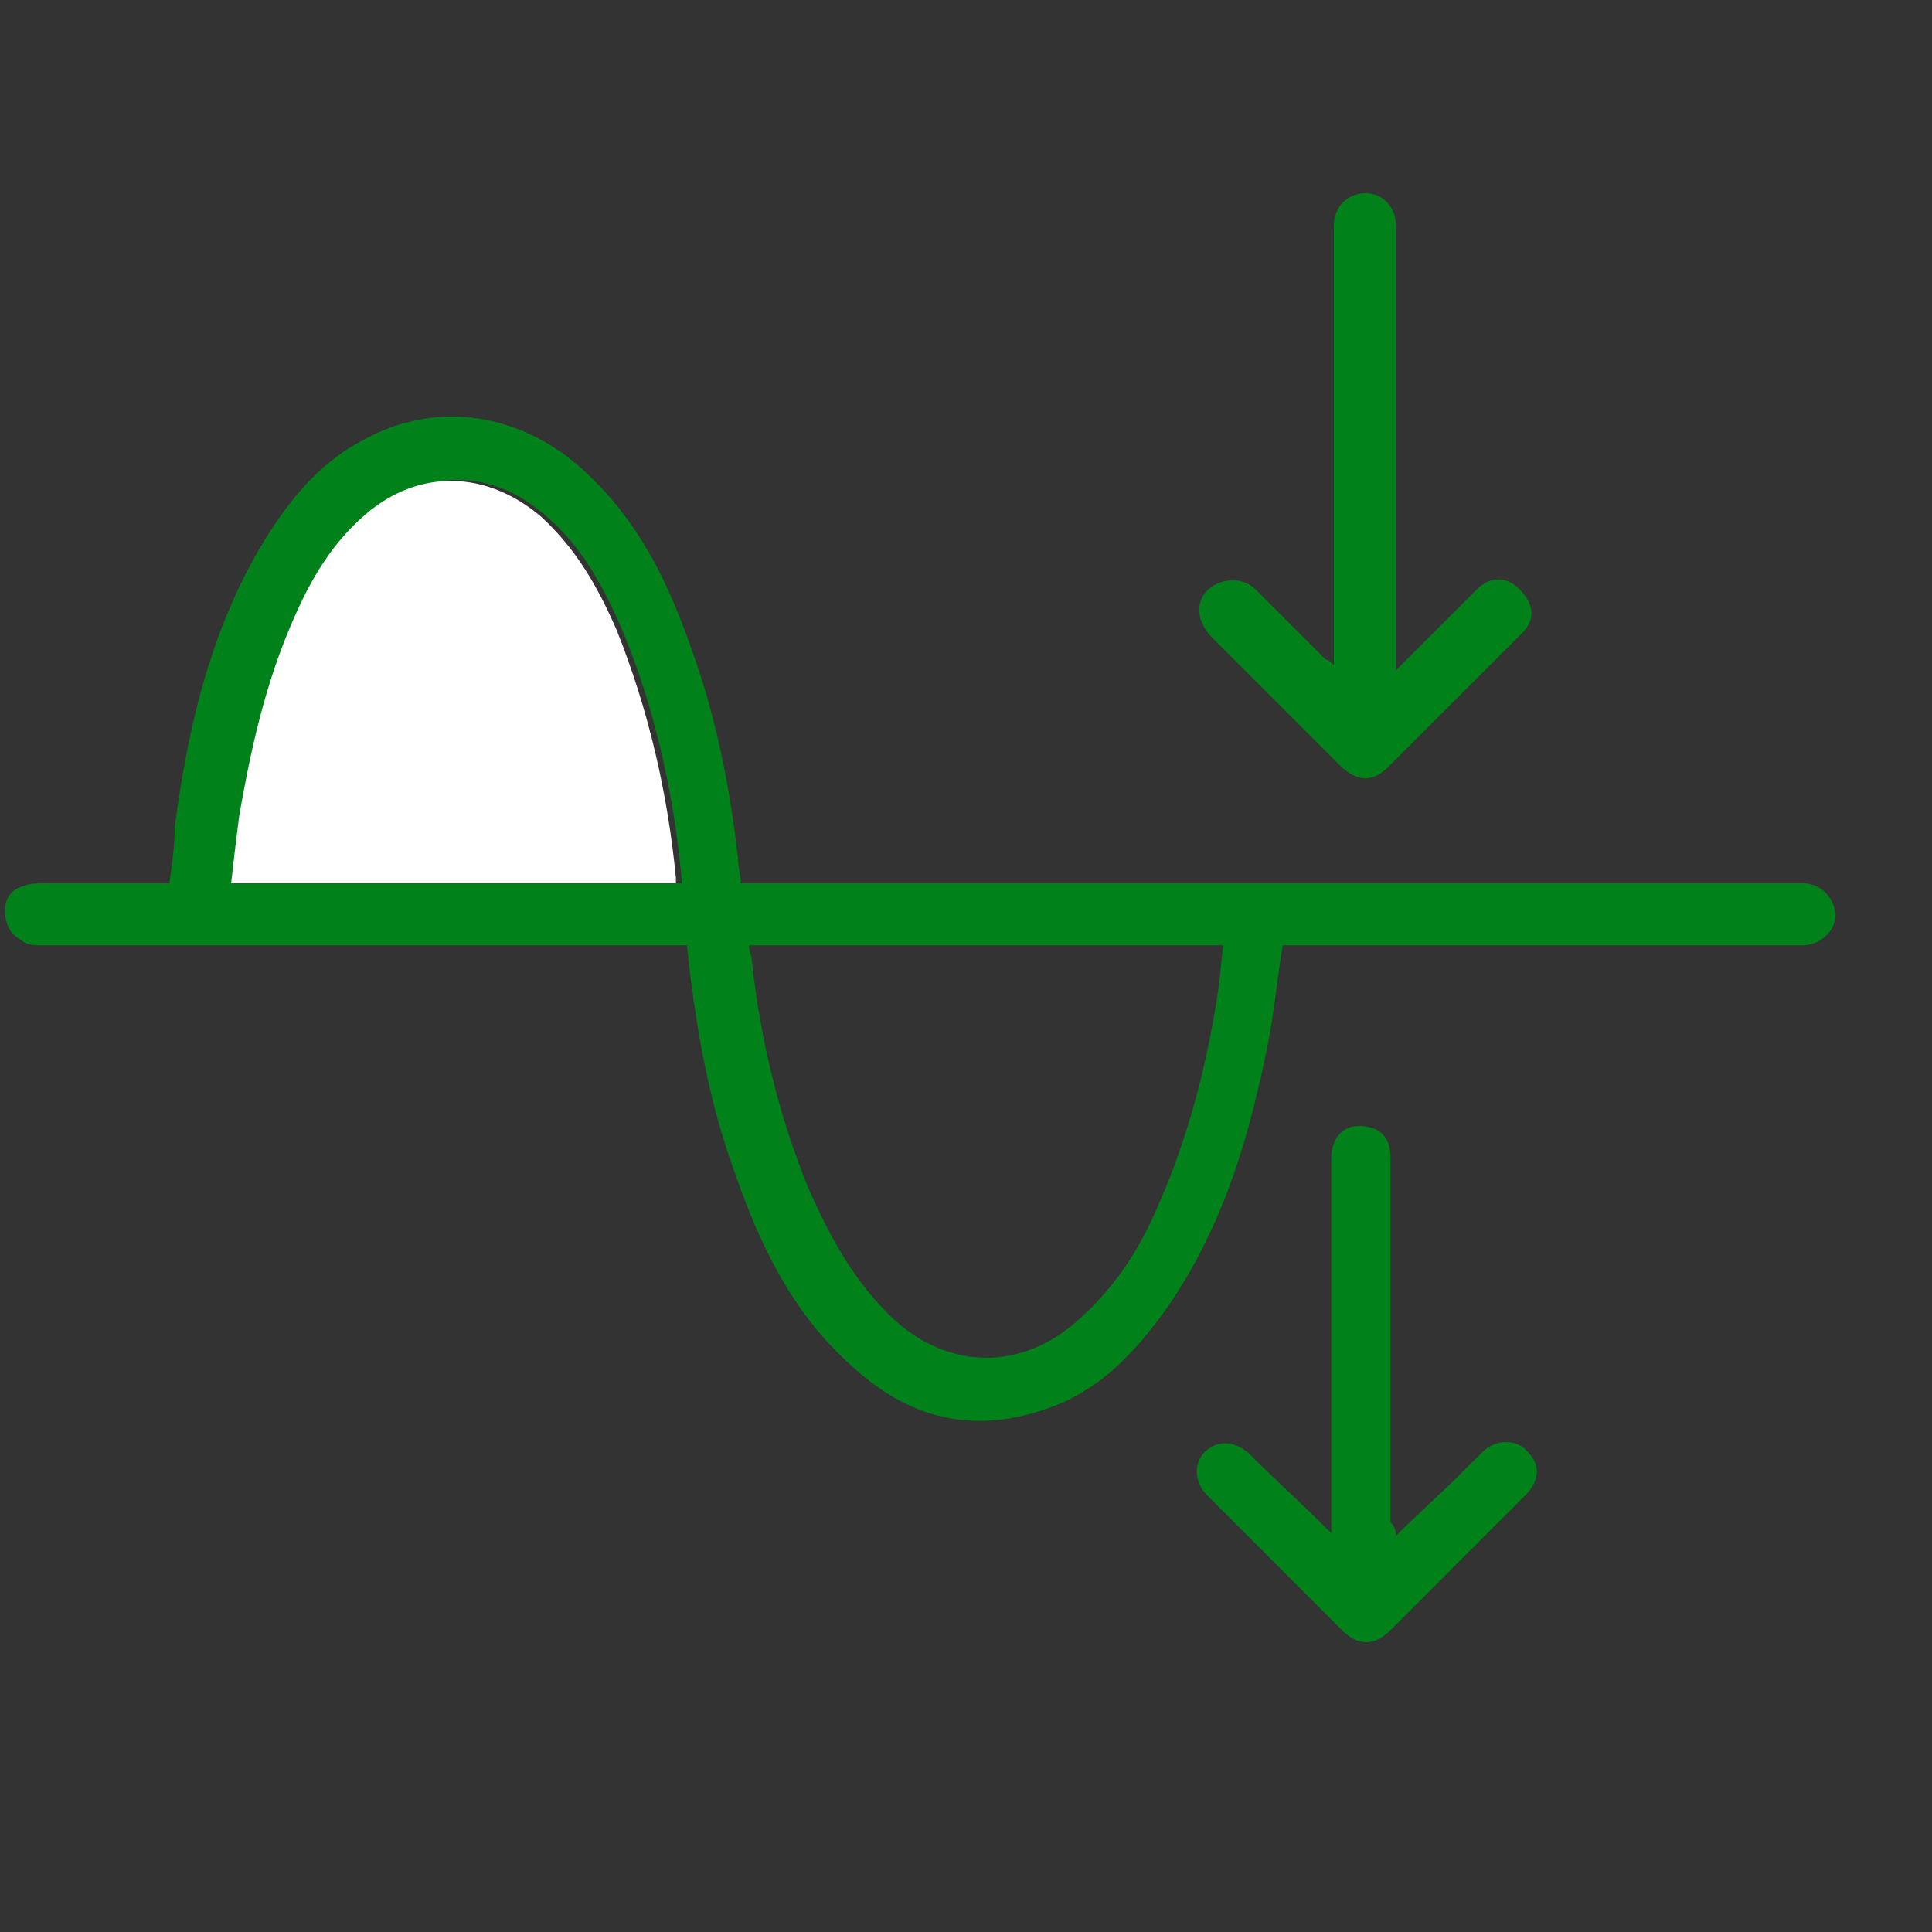 <svg xmlns="http://www.w3.org/2000/svg" width="20" height="20" viewBox="0 0 20 20" fill="none"><rect x="0" y="0" width="20" height="20" fill="#333333" stroke="none"/><path d="M7.111 9.786C7.055 9.786 7 9.786 6.944 9.786C4.767 9.786 2.618 9.786 0.441 9.786C0.358 9.786 0.274 9.786 0.218 9.73C0.107 9.674 0.051 9.563 0.051 9.423C0.051 9.283 0.135 9.2 0.246 9.172C0.302 9.144 0.386 9.144 0.469 9.144C0.888 9.144 1.307 9.144 1.753 9.144C1.781 8.949 1.809 8.753 1.809 8.558C1.948 7.497 2.2 6.437 2.786 5.516C3.037 5.125 3.344 4.763 3.79 4.539C4.572 4.121 5.493 4.288 6.162 4.986C6.665 5.488 6.944 6.102 7.167 6.744C7.418 7.442 7.558 8.167 7.641 8.893C7.641 8.976 7.669 9.06 7.669 9.144C7.725 9.144 7.781 9.144 7.837 9.144C11.409 9.144 14.981 9.144 18.553 9.144C18.581 9.144 18.637 9.144 18.665 9.144C18.86 9.144 18.999 9.311 18.999 9.479C18.999 9.646 18.832 9.786 18.665 9.786C18.134 9.786 17.604 9.786 17.074 9.786C15.846 9.786 14.59 9.786 13.362 9.786C13.334 9.786 13.306 9.786 13.278 9.786C13.223 10.121 13.195 10.428 13.139 10.735C12.944 11.739 12.665 12.716 12.051 13.581C11.744 14 11.409 14.363 10.906 14.558C10.097 14.865 9.399 14.697 8.786 14.111C8.199 13.581 7.865 12.883 7.613 12.158C7.334 11.404 7.195 10.595 7.111 9.786ZM7.753 9.786C7.753 9.842 7.781 9.897 7.781 9.925C7.865 10.735 8.06 11.544 8.367 12.297C8.59 12.8 8.841 13.274 9.26 13.665C9.818 14.167 10.544 14.195 11.13 13.693C11.52 13.358 11.799 12.939 11.995 12.465C12.302 11.767 12.497 11.014 12.609 10.26C12.637 10.093 12.637 9.953 12.665 9.786C10.99 9.786 9.372 9.786 7.753 9.786ZM2.395 9.144C3.958 9.144 5.493 9.144 7.055 9.144C7.055 9.116 7.055 9.116 7.055 9.088C6.972 8.195 6.776 7.33 6.441 6.521C6.246 6.074 6.023 5.656 5.66 5.349C5.102 4.846 4.404 4.846 3.846 5.321C3.455 5.656 3.232 6.102 3.037 6.549C2.786 7.163 2.646 7.804 2.534 8.446C2.451 8.67 2.423 8.893 2.395 9.144Z" fill="#008119"></path><path d="M13.808 6.884C13.808 5.349 13.808 3.842 13.808 2.335C13.808 2.14 13.947 2 14.143 2C14.31 2 14.45 2.14 14.45 2.335C14.45 3.814 14.45 5.265 14.45 6.744C14.45 6.8 14.45 6.856 14.45 6.939C14.561 6.828 14.617 6.772 14.701 6.688C14.896 6.493 15.091 6.298 15.287 6.102C15.426 5.963 15.594 5.963 15.733 6.102C15.873 6.242 15.901 6.409 15.761 6.549C15.287 7.023 14.84 7.47 14.366 7.944C14.198 8.112 14.031 8.084 13.863 7.916C13.417 7.47 12.97 7.023 12.552 6.605C12.329 6.381 12.384 6.102 12.663 6.019C12.803 5.991 12.915 6.019 12.998 6.102C13.249 6.353 13.473 6.577 13.724 6.828C13.752 6.828 13.78 6.856 13.808 6.884Z" fill="#008119"></path><path d="M14.451 15.898C14.674 15.675 14.897 15.479 15.12 15.256C15.204 15.172 15.26 15.117 15.344 15.033C15.483 14.893 15.706 14.893 15.818 15.033C15.957 15.172 15.93 15.34 15.79 15.479C15.316 15.954 14.869 16.4 14.395 16.875C14.227 17.042 14.06 17.042 13.892 16.875C13.418 16.4 12.972 15.954 12.497 15.479C12.358 15.34 12.358 15.145 12.469 15.033C12.609 14.893 12.804 14.921 12.944 15.061C13.223 15.34 13.502 15.591 13.781 15.87C13.781 15.842 13.781 15.814 13.781 15.786C13.781 14.531 13.781 13.275 13.781 11.991C13.781 11.796 13.892 11.656 14.06 11.656C14.283 11.656 14.395 11.768 14.395 11.991C14.395 13.247 14.395 14.503 14.395 15.758C14.451 15.814 14.451 15.87 14.451 15.898Z" fill="#008119"></path><path d="M2.393 9.144C2.42 8.893 2.448 8.669 2.476 8.446C2.588 7.804 2.727 7.163 2.979 6.549C3.174 6.074 3.397 5.656 3.788 5.321C4.346 4.846 5.044 4.874 5.602 5.349C5.965 5.683 6.188 6.074 6.383 6.521C6.718 7.358 6.913 8.223 6.997 9.088C6.997 9.088 6.997 9.116 6.997 9.144C5.49 9.144 3.955 9.144 2.393 9.144Z" fill="white"></path></svg>